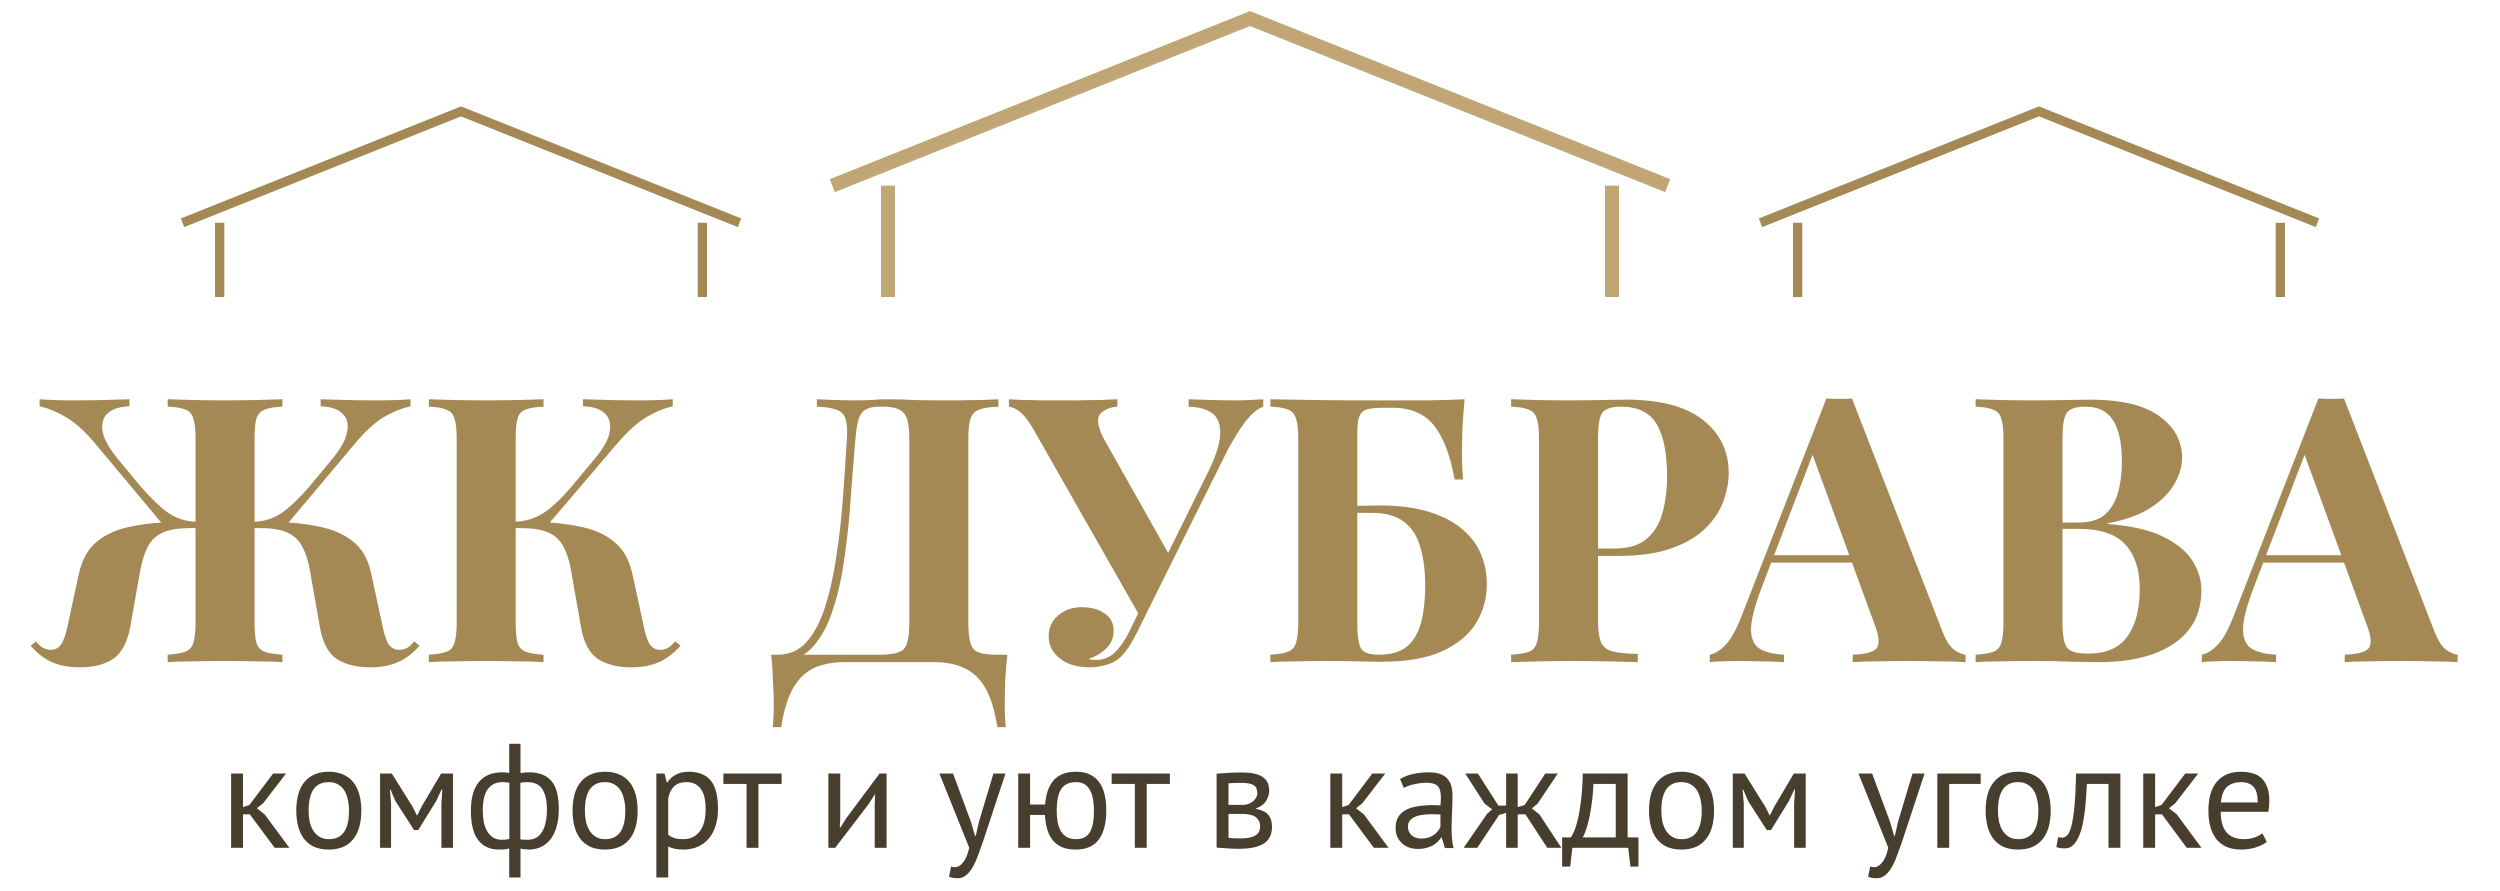 <?xml version="1.0" encoding="UTF-8"?> <svg xmlns="http://www.w3.org/2000/svg" width="101" height="36" viewBox="0 0 101 36" fill="none"><path d="M10.735 21.08C11.535 21.08 12.23 21.14 12.82 21.26C13.41 21.37 13.89 21.575 14.26 21.875C14.63 22.165 14.875 22.595 14.995 23.165L15.43 25.175C15.51 25.585 15.6 25.87 15.7 26.03C15.8 26.18 15.95 26.255 16.15 26.255C16.27 26.245 16.375 26.215 16.465 26.165C16.555 26.105 16.645 26.02 16.735 25.91L16.945 26.09C16.685 26.39 16.395 26.61 16.075 26.75C15.765 26.89 15.39 26.96 14.95 26.96C14.41 26.96 13.965 26.85 13.615 26.63C13.265 26.4 13.035 25.97 12.925 25.34L12.52 23.045C12.45 22.645 12.345 22.32 12.205 22.07C12.075 21.82 11.875 21.635 11.605 21.515C11.345 21.395 10.975 21.335 10.495 21.335H9.895V21.08H10.735ZM16.585 16.13V16.415C16.255 16.485 15.905 16.625 15.535 16.835C15.175 17.045 14.795 17.385 14.395 17.855L11.47 21.335H10.225V21.08C10.655 21.07 11.035 20.955 11.365 20.735C11.695 20.505 12.065 20.155 12.475 19.685L13.36 18.62C13.74 18.17 13.96 17.785 14.02 17.465C14.09 17.135 14.025 16.88 13.825 16.7C13.635 16.52 13.345 16.425 12.955 16.415V16.13C13.315 16.14 13.66 16.15 13.99 16.16C14.33 16.17 14.72 16.175 15.16 16.175C15.75 16.175 16.225 16.16 16.585 16.13ZM11.41 16.13V16.43C11.09 16.44 10.85 16.48 10.69 16.55C10.53 16.61 10.42 16.73 10.36 16.91C10.31 17.08 10.285 17.35 10.285 17.72V25.16C10.285 25.52 10.31 25.79 10.36 25.97C10.42 26.15 10.53 26.27 10.69 26.33C10.85 26.39 11.09 26.43 11.41 26.45V26.75C11.16 26.73 10.82 26.72 10.39 26.72C9.97 26.71 9.52 26.705 9.04 26.705C8.63 26.705 8.215 26.71 7.795 26.72C7.375 26.72 7.035 26.73 6.775 26.75V26.45C7.085 26.43 7.32 26.39 7.48 26.33C7.65 26.27 7.76 26.15 7.81 25.97C7.87 25.79 7.9 25.52 7.9 25.16V17.72C7.9 17.35 7.87 17.08 7.81 16.91C7.76 16.73 7.655 16.61 7.495 16.55C7.335 16.48 7.095 16.44 6.775 16.43V16.13C7.035 16.14 7.375 16.15 7.795 16.16C8.215 16.17 8.63 16.175 9.04 16.175C9.52 16.175 9.97 16.17 10.39 16.16C10.82 16.15 11.16 16.14 11.41 16.13ZM5.23 16.13V16.415C4.84 16.425 4.545 16.52 4.345 16.7C4.155 16.88 4.09 17.135 4.15 17.465C4.22 17.785 4.445 18.17 4.825 18.62L5.71 19.685C6.12 20.155 6.49 20.505 6.82 20.735C7.15 20.955 7.525 21.07 7.945 21.08V21.335H6.7L3.79 17.855C3.39 17.385 3.005 17.045 2.635 16.835C2.275 16.625 1.93 16.485 1.6 16.415V16.13C1.97 16.16 2.445 16.175 3.025 16.175C3.465 16.175 3.85 16.17 4.18 16.16C4.52 16.15 4.87 16.14 5.23 16.13ZM8.275 21.08V21.335H7.69C7.22 21.335 6.85 21.395 6.58 21.515C6.31 21.635 6.11 21.82 5.98 22.07C5.85 22.32 5.745 22.645 5.665 23.045L5.26 25.34C5.14 25.97 4.905 26.4 4.555 26.63C4.215 26.85 3.775 26.96 3.235 26.96C2.785 26.96 2.405 26.89 2.095 26.75C1.785 26.61 1.5 26.39 1.24 26.09L1.45 25.91C1.54 26.02 1.63 26.105 1.72 26.165C1.81 26.215 1.915 26.245 2.035 26.255C2.225 26.255 2.37 26.18 2.47 26.03C2.58 25.87 2.675 25.585 2.755 25.175L3.19 23.165C3.32 22.595 3.565 22.165 3.925 21.875C4.285 21.575 4.76 21.37 5.35 21.26C5.95 21.14 6.65 21.08 7.45 21.08H8.275ZM21.959 16.13V16.43C21.64 16.44 21.395 16.48 21.224 16.55C21.064 16.61 20.959 16.73 20.91 16.91C20.86 17.08 20.834 17.35 20.834 17.72V25.16C20.834 25.52 20.86 25.79 20.91 25.97C20.97 26.15 21.079 26.27 21.239 26.33C21.399 26.39 21.64 26.43 21.959 26.45V26.75C21.689 26.73 21.349 26.72 20.939 26.72C20.529 26.71 20.114 26.705 19.695 26.705C19.215 26.705 18.759 26.71 18.329 26.72C17.91 26.72 17.575 26.73 17.325 26.75V26.45C17.645 26.43 17.884 26.39 18.044 26.33C18.204 26.27 18.309 26.15 18.36 25.97C18.419 25.79 18.45 25.52 18.45 25.16V17.72C18.45 17.35 18.419 17.08 18.36 16.91C18.309 16.73 18.2 16.61 18.029 16.55C17.869 16.48 17.634 16.44 17.325 16.43V16.13C17.575 16.14 17.91 16.15 18.329 16.16C18.759 16.17 19.215 16.175 19.695 16.175C20.114 16.175 20.529 16.17 20.939 16.16C21.349 16.15 21.689 16.14 21.959 16.13ZM21.27 21.08C22.07 21.08 22.765 21.14 23.355 21.26C23.954 21.37 24.434 21.575 24.794 21.875C25.165 22.165 25.415 22.595 25.544 23.165L25.98 25.175C26.059 25.585 26.149 25.87 26.25 26.03C26.349 26.18 26.5 26.255 26.7 26.255C26.82 26.245 26.919 26.215 27 26.165C27.09 26.105 27.184 26.02 27.285 25.91L27.494 26.09C27.224 26.39 26.934 26.61 26.625 26.75C26.314 26.89 25.939 26.96 25.5 26.96C24.959 26.96 24.515 26.85 24.165 26.63C23.814 26.4 23.584 25.97 23.474 25.34L23.07 23.045C23 22.645 22.895 22.32 22.755 22.07C22.625 21.82 22.424 21.635 22.154 21.515C21.884 21.395 21.509 21.335 21.029 21.335H20.445V21.08H21.27ZM20.774 21.335V21.08C21.204 21.07 21.595 20.955 21.945 20.735C22.294 20.505 22.669 20.155 23.07 19.685L23.954 18.62C24.345 18.17 24.57 17.785 24.63 17.465C24.689 17.135 24.625 16.88 24.434 16.7C24.244 16.52 23.95 16.425 23.549 16.415V16.13C23.919 16.14 24.27 16.15 24.599 16.16C24.93 16.17 25.314 16.175 25.755 16.175C26.345 16.175 26.82 16.16 27.18 16.13V16.415C26.849 16.485 26.505 16.625 26.145 16.835C25.785 17.045 25.399 17.385 24.989 17.855L22.02 21.335H20.774ZM40.336 16.13V16.43C39.996 16.44 39.736 16.48 39.556 16.55C39.386 16.61 39.271 16.73 39.211 16.91C39.151 17.08 39.121 17.35 39.121 17.72V25.16C39.121 25.71 39.191 26.065 39.331 26.225C39.471 26.375 39.776 26.45 40.246 26.45H40.696C40.656 26.84 40.626 27.215 40.606 27.575C40.596 27.935 40.591 28.21 40.591 28.4C40.591 28.8 40.606 29.125 40.636 29.375H40.291C40.191 28.715 40.031 28.19 39.811 27.8C39.591 27.42 39.306 27.15 38.956 26.99C38.616 26.83 38.211 26.75 37.741 26.75H34.111C33.641 26.75 33.231 26.83 32.881 26.99C32.541 27.15 32.261 27.42 32.041 27.8C31.821 28.19 31.661 28.715 31.561 29.375H31.216C31.246 29.125 31.261 28.8 31.261 28.4C31.261 28.21 31.251 27.935 31.231 27.575C31.221 27.215 31.196 26.84 31.156 26.45H35.521C36.031 26.45 36.361 26.375 36.511 26.225C36.661 26.065 36.736 25.71 36.736 25.16V17.72C36.736 17.17 36.656 16.82 36.496 16.67C36.346 16.51 36.081 16.43 35.701 16.43H35.506C35.296 16.43 35.126 16.465 34.996 16.535C34.866 16.595 34.766 16.72 34.696 16.91C34.636 17.09 34.591 17.36 34.561 17.72C34.501 18.4 34.441 19.145 34.381 19.955C34.331 20.765 34.251 21.57 34.141 22.37C34.041 23.16 33.886 23.885 33.676 24.545C33.476 25.205 33.196 25.735 32.836 26.135C32.476 26.535 32.006 26.735 31.426 26.735V26.45C31.886 26.45 32.271 26.28 32.581 25.94C32.891 25.59 33.141 25.12 33.331 24.53C33.521 23.94 33.671 23.27 33.781 22.52C33.901 21.76 33.991 20.97 34.051 20.15C34.111 19.33 34.166 18.52 34.216 17.72C34.246 17.19 34.186 16.85 34.036 16.7C33.886 16.54 33.541 16.45 33.001 16.43V16.13C33.211 16.14 33.461 16.15 33.751 16.16C34.041 16.17 34.306 16.175 34.546 16.175C34.776 16.175 34.996 16.17 35.206 16.16C35.426 16.14 35.646 16.13 35.866 16.13C36.246 16.13 36.591 16.14 36.901 16.16C37.211 16.17 37.581 16.175 38.011 16.175C38.261 16.175 38.531 16.175 38.821 16.175C39.121 16.165 39.401 16.16 39.661 16.16C39.931 16.15 40.156 16.14 40.336 16.13ZM51.036 16.13V16.43C50.816 16.51 50.596 16.685 50.376 16.955C50.156 17.225 49.901 17.625 49.611 18.155L46.341 24.725L45.996 24.8L41.751 17.345C41.561 17.015 41.386 16.785 41.226 16.655C41.066 16.525 40.911 16.45 40.761 16.43V16.13C40.901 16.14 41.086 16.15 41.316 16.16C41.556 16.16 41.806 16.165 42.066 16.175C42.326 16.175 42.556 16.175 42.756 16.175C42.986 16.175 43.251 16.175 43.551 16.175C43.861 16.165 44.161 16.16 44.451 16.16C44.741 16.15 44.971 16.14 45.141 16.13V16.43C44.861 16.45 44.636 16.54 44.466 16.7C44.306 16.86 44.331 17.17 44.541 17.63L47.271 22.475L46.641 23.45L48.711 19.265C49.081 18.545 49.276 17.98 49.296 17.57C49.316 17.16 49.211 16.87 48.981 16.7C48.751 16.53 48.431 16.44 48.021 16.43V16.13C48.361 16.14 48.681 16.15 48.981 16.16C49.281 16.17 49.581 16.175 49.881 16.175C50.111 16.175 50.321 16.17 50.511 16.16C50.711 16.15 50.886 16.14 51.036 16.13ZM46.371 23.975L46.656 24.095L45.951 25.52C45.821 25.78 45.706 25.985 45.606 26.135C45.506 26.285 45.401 26.415 45.291 26.525C45.131 26.685 44.936 26.795 44.706 26.855C44.486 26.925 44.261 26.96 44.031 26.96C43.521 26.96 43.116 26.84 42.816 26.6C42.516 26.36 42.366 26.065 42.366 25.715C42.366 25.355 42.496 25.07 42.756 24.86C43.016 24.64 43.331 24.53 43.701 24.53C44.081 24.53 44.391 24.615 44.631 24.785C44.871 24.945 44.991 25.18 44.991 25.49C44.991 25.77 44.891 26.005 44.691 26.195C44.501 26.385 44.266 26.525 43.986 26.615C44.026 26.645 44.126 26.66 44.286 26.66C44.576 26.66 44.826 26.56 45.036 26.36C45.256 26.15 45.456 25.86 45.636 25.49L46.371 23.975ZM59.169 16.13C59.129 16.57 59.099 16.995 59.078 17.405C59.069 17.815 59.063 18.13 59.063 18.35C59.063 18.55 59.069 18.74 59.078 18.92C59.089 19.1 59.099 19.25 59.108 19.37H58.764C58.633 18.64 58.453 18.065 58.224 17.645C58.004 17.215 57.733 16.915 57.413 16.745C57.093 16.565 56.724 16.475 56.303 16.475H55.868C55.569 16.475 55.343 16.5 55.194 16.55C55.053 16.6 54.959 16.7 54.908 16.85C54.858 16.99 54.834 17.22 54.834 17.54V25.16C54.834 25.67 54.883 26.015 54.983 26.195C55.093 26.365 55.328 26.45 55.688 26.45C56.188 26.45 56.574 26.34 56.843 26.12C57.114 25.89 57.303 25.565 57.413 25.145C57.523 24.725 57.578 24.23 57.578 23.66C57.578 23.07 57.514 22.555 57.383 22.115C57.264 21.675 57.048 21.335 56.739 21.095C56.428 20.845 55.989 20.72 55.419 20.72C55.279 20.72 55.108 20.72 54.908 20.72C54.718 20.72 54.529 20.725 54.339 20.735C54.158 20.735 53.998 20.735 53.858 20.735V20.435C54.199 20.435 54.533 20.435 54.864 20.435C55.203 20.425 55.489 20.42 55.718 20.42C56.529 20.42 57.214 20.51 57.773 20.69C58.334 20.87 58.779 21.11 59.108 21.41C59.449 21.7 59.694 22.035 59.843 22.415C59.993 22.795 60.069 23.19 60.069 23.6C60.069 24.17 59.923 24.695 59.633 25.175C59.343 25.645 58.883 26.025 58.254 26.315C57.633 26.595 56.813 26.735 55.794 26.735C55.544 26.735 55.239 26.73 54.879 26.72C54.519 26.71 54.063 26.705 53.514 26.705C53.154 26.705 52.758 26.71 52.328 26.72C51.908 26.72 51.574 26.73 51.324 26.75V26.45C51.633 26.43 51.868 26.39 52.029 26.33C52.199 26.27 52.309 26.15 52.358 25.97C52.419 25.79 52.449 25.52 52.449 25.16V17.72C52.449 17.35 52.419 17.08 52.358 16.91C52.309 16.73 52.203 16.61 52.044 16.55C51.883 16.48 51.644 16.44 51.324 16.43V16.13C51.864 16.14 52.449 16.15 53.078 16.16C53.709 16.17 54.303 16.175 54.864 16.175C55.423 16.175 55.873 16.175 56.214 16.175C56.644 16.175 57.133 16.175 57.684 16.175C58.233 16.165 58.728 16.15 59.169 16.13ZM61.05 16.13C61.3 16.14 61.635 16.15 62.055 16.16C62.485 16.17 62.91 16.175 63.33 16.175C63.81 16.175 64.275 16.17 64.725 16.16C65.175 16.15 65.495 16.145 65.685 16.145C67.075 16.145 68.115 16.42 68.805 16.97C69.495 17.52 69.84 18.23 69.84 19.1C69.84 19.46 69.77 19.84 69.63 20.24C69.49 20.63 69.25 20.995 68.91 21.335C68.58 21.665 68.125 21.935 67.545 22.145C66.965 22.355 66.235 22.46 65.355 22.46H63.825V22.16H65.205C65.795 22.16 66.24 22.025 66.54 21.755C66.85 21.485 67.06 21.13 67.17 20.69C67.29 20.25 67.35 19.775 67.35 19.265C67.35 18.315 67.21 17.605 66.93 17.135C66.65 16.665 66.17 16.43 65.49 16.43C65.1 16.43 64.845 16.515 64.725 16.685C64.615 16.855 64.56 17.2 64.56 17.72V25.07C64.56 25.46 64.6 25.75 64.68 25.94C64.76 26.13 64.915 26.255 65.145 26.315C65.375 26.375 65.715 26.41 66.165 26.42V26.75C65.855 26.74 65.455 26.73 64.965 26.72C64.475 26.71 63.96 26.705 63.42 26.705C62.99 26.705 62.57 26.71 62.16 26.72C61.75 26.73 61.38 26.74 61.05 26.75V26.45C61.37 26.43 61.61 26.39 61.77 26.33C61.93 26.27 62.035 26.15 62.085 25.97C62.145 25.79 62.175 25.52 62.175 25.16V17.72C62.175 17.35 62.145 17.08 62.085 16.91C62.035 16.73 61.925 16.61 61.755 16.55C61.595 16.48 61.36 16.44 61.05 16.43V16.13ZM74.82 16.1L78.465 25.49C78.605 25.85 78.76 26.1 78.93 26.24C79.11 26.37 79.27 26.44 79.41 26.45V26.75C79.11 26.73 78.755 26.72 78.345 26.72C77.945 26.71 77.54 26.705 77.13 26.705C76.67 26.705 76.235 26.71 75.825 26.72C75.415 26.72 75.09 26.73 74.85 26.75V26.45C75.36 26.43 75.68 26.345 75.81 26.195C75.95 26.035 75.92 25.7 75.72 25.19L73.17 18.215L73.44 17.825L71.16 23.765C70.88 24.505 70.74 25.065 70.74 25.445C70.75 25.825 70.875 26.085 71.115 26.225C71.355 26.355 71.675 26.43 72.075 26.45V26.75C71.745 26.73 71.43 26.72 71.13 26.72C70.83 26.71 70.525 26.705 70.215 26.705C69.995 26.705 69.785 26.71 69.585 26.72C69.395 26.72 69.225 26.73 69.075 26.75V26.45C69.285 26.41 69.5 26.275 69.72 26.045C69.94 25.815 70.155 25.425 70.365 24.875L73.785 16.1C73.945 16.11 74.115 16.115 74.295 16.115C74.485 16.115 74.66 16.11 74.82 16.1ZM75.87 22.43V22.73H71.4L71.55 22.43H75.87ZM79.815 16.13C80.065 16.14 80.4 16.15 80.82 16.16C81.25 16.17 81.675 16.175 82.095 16.175C82.575 16.175 83.04 16.17 83.49 16.16C83.94 16.15 84.26 16.145 84.45 16.145C85.69 16.145 86.615 16.365 87.225 16.805C87.845 17.245 88.155 17.81 88.155 18.5C88.155 18.85 88.05 19.205 87.84 19.565C87.63 19.925 87.305 20.245 86.865 20.525C86.425 20.805 85.855 21.01 85.155 21.14V21.17C86.095 21.24 86.84 21.41 87.39 21.68C87.94 21.95 88.335 22.275 88.575 22.655C88.815 23.035 88.935 23.43 88.935 23.84C88.935 24.78 88.565 25.5 87.825 26C87.095 26.5 86.085 26.75 84.795 26.75C84.555 26.75 84.205 26.745 83.745 26.735C83.295 26.715 82.755 26.705 82.125 26.705C81.685 26.705 81.25 26.71 80.82 26.72C80.4 26.72 80.065 26.73 79.815 26.75V26.45C80.135 26.43 80.375 26.39 80.535 26.33C80.695 26.27 80.8 26.15 80.85 25.97C80.91 25.79 80.94 25.52 80.94 25.16V17.72C80.94 17.35 80.91 17.08 80.85 16.91C80.8 16.73 80.69 16.61 80.52 16.55C80.36 16.48 80.125 16.44 79.815 16.43V16.13ZM84.255 16.43C83.865 16.43 83.61 16.515 83.49 16.685C83.38 16.855 83.325 17.2 83.325 17.72V25.16C83.325 25.68 83.39 26.02 83.52 26.18C83.65 26.33 83.93 26.405 84.36 26.405C85.08 26.405 85.605 26.18 85.935 25.73C86.275 25.27 86.445 24.62 86.445 23.78C86.445 23.01 86.25 22.415 85.86 21.995C85.48 21.575 84.845 21.365 83.955 21.365H82.68C82.68 21.365 82.68 21.325 82.68 21.245C82.68 21.155 82.68 21.11 82.68 21.11H83.97C84.44 21.11 84.8 21 85.05 20.78C85.3 20.55 85.475 20.25 85.575 19.88C85.675 19.5 85.725 19.095 85.725 18.665C85.725 17.925 85.61 17.37 85.38 17C85.15 16.62 84.775 16.43 84.255 16.43ZM94.698 16.1L98.343 25.49C98.483 25.85 98.638 26.1 98.808 26.24C98.988 26.37 99.148 26.44 99.288 26.45V26.75C98.988 26.73 98.633 26.72 98.223 26.72C97.823 26.71 97.418 26.705 97.008 26.705C96.548 26.705 96.113 26.71 95.703 26.72C95.293 26.72 94.968 26.73 94.728 26.75V26.45C95.238 26.43 95.558 26.345 95.688 26.195C95.828 26.035 95.798 25.7 95.598 25.19L93.048 18.215L93.318 17.825L91.038 23.765C90.758 24.505 90.618 25.065 90.618 25.445C90.628 25.825 90.753 26.085 90.993 26.225C91.233 26.355 91.553 26.43 91.953 26.45V26.75C91.623 26.73 91.308 26.72 91.008 26.72C90.708 26.71 90.403 26.705 90.093 26.705C89.873 26.705 89.663 26.71 89.463 26.72C89.273 26.72 89.103 26.73 88.953 26.75V26.45C89.163 26.41 89.378 26.275 89.598 26.045C89.818 25.815 90.033 25.425 90.243 24.875L93.663 16.1C93.823 16.11 93.993 16.115 94.173 16.115C94.363 16.115 94.538 16.11 94.698 16.1ZM95.748 22.43V22.73H91.278L91.428 22.43H95.748Z" fill="#A58954"></path><path d="M10.093 32.9H9.817V34.25H9.337V31.25H9.817V32.606L10.075 32.522L11.035 31.25H11.557L10.627 32.456L10.375 32.654L10.687 32.894L11.689 34.25H11.095L10.093 32.9ZM11.97 32.75C11.97 32.242 12.082 31.854 12.306 31.586C12.534 31.314 12.86 31.178 13.284 31.178C13.508 31.178 13.702 31.216 13.866 31.292C14.034 31.364 14.172 31.47 14.28 31.61C14.388 31.746 14.468 31.912 14.52 32.108C14.572 32.3 14.598 32.514 14.598 32.75C14.598 33.258 14.484 33.648 14.256 33.92C14.032 34.188 13.708 34.322 13.284 34.322C13.06 34.322 12.864 34.286 12.696 34.214C12.532 34.138 12.396 34.032 12.288 33.896C12.18 33.756 12.1 33.59 12.048 33.398C11.996 33.202 11.97 32.986 11.97 32.75ZM12.468 32.75C12.468 32.902 12.482 33.048 12.51 33.188C12.542 33.328 12.59 33.45 12.654 33.554C12.718 33.658 12.802 33.742 12.906 33.806C13.01 33.87 13.136 33.902 13.284 33.902C13.828 33.906 14.1 33.522 14.1 32.75C14.1 32.594 14.084 32.446 14.052 32.306C14.024 32.166 13.978 32.044 13.914 31.94C13.85 31.836 13.766 31.754 13.662 31.694C13.558 31.63 13.432 31.598 13.284 31.598C12.74 31.594 12.468 31.978 12.468 32.75ZM17.833 32.468L17.869 31.898H17.839L17.623 32.36L16.897 33.536H16.729L15.973 32.36L15.775 31.898H15.751L15.799 32.462V34.25H15.355V31.25H15.829L16.669 32.594L16.843 32.942H16.855L17.035 32.582L17.821 31.25H18.301V34.25H17.833V32.468ZM20.572 34.274C20.504 34.298 20.432 34.312 20.356 34.316C20.284 34.32 20.218 34.322 20.158 34.322C19.794 34.322 19.514 34.194 19.318 33.938C19.122 33.682 19.024 33.286 19.024 32.75C19.024 32.238 19.132 31.852 19.348 31.592C19.564 31.332 19.876 31.202 20.284 31.202C20.396 31.202 20.492 31.21 20.572 31.226V30.05H21.028V31.232C21.1 31.22 21.164 31.212 21.22 31.208C21.276 31.204 21.33 31.202 21.382 31.202C21.778 31.202 22.076 31.318 22.276 31.55C22.476 31.778 22.576 32.158 22.576 32.69C22.576 32.942 22.548 33.17 22.492 33.374C22.44 33.574 22.362 33.744 22.258 33.884C22.154 34.024 22.026 34.132 21.874 34.208C21.726 34.284 21.554 34.322 21.358 34.322C21.322 34.322 21.268 34.318 21.196 34.31C21.128 34.306 21.072 34.296 21.028 34.28V35.45H20.572V34.274ZM21.292 31.598C21.244 31.598 21.2 31.6 21.16 31.604C21.124 31.604 21.078 31.612 21.022 31.628V33.908C21.062 33.916 21.106 33.922 21.154 33.926C21.206 33.926 21.262 33.926 21.322 33.926C21.578 33.926 21.77 33.82 21.898 33.608C22.03 33.396 22.096 33.09 22.096 32.69C22.096 32.35 22.036 32.084 21.916 31.892C21.8 31.696 21.592 31.598 21.292 31.598ZM20.278 33.926C20.326 33.926 20.374 33.924 20.422 33.92C20.47 33.916 20.522 33.908 20.578 33.896V31.622C20.53 31.614 20.484 31.608 20.44 31.604C20.4 31.6 20.35 31.598 20.29 31.598C20.042 31.598 19.848 31.692 19.708 31.88C19.572 32.064 19.504 32.354 19.504 32.75C19.504 32.918 19.518 33.074 19.546 33.218C19.578 33.362 19.626 33.488 19.69 33.596C19.754 33.7 19.834 33.782 19.93 33.842C20.03 33.898 20.146 33.926 20.278 33.926ZM23.132 32.75C23.132 32.242 23.244 31.854 23.468 31.586C23.696 31.314 24.022 31.178 24.446 31.178C24.67 31.178 24.864 31.216 25.028 31.292C25.196 31.364 25.334 31.47 25.442 31.61C25.55 31.746 25.63 31.912 25.682 32.108C25.734 32.3 25.76 32.514 25.76 32.75C25.76 33.258 25.646 33.648 25.418 33.92C25.194 34.188 24.87 34.322 24.446 34.322C24.222 34.322 24.026 34.286 23.858 34.214C23.694 34.138 23.558 34.032 23.45 33.896C23.342 33.756 23.262 33.59 23.21 33.398C23.158 33.202 23.132 32.986 23.132 32.75ZM23.63 32.75C23.63 32.902 23.644 33.048 23.672 33.188C23.704 33.328 23.752 33.45 23.816 33.554C23.88 33.658 23.964 33.742 24.068 33.806C24.172 33.87 24.298 33.902 24.446 33.902C24.99 33.906 25.262 33.522 25.262 32.75C25.262 32.594 25.246 32.446 25.214 32.306C25.186 32.166 25.14 32.044 25.076 31.94C25.012 31.836 24.928 31.754 24.824 31.694C24.72 31.63 24.594 31.598 24.446 31.598C23.902 31.594 23.63 31.978 23.63 32.75ZM26.517 31.25H26.847L26.937 31.61H26.961C27.053 31.47 27.171 31.364 27.315 31.292C27.463 31.216 27.631 31.178 27.819 31.178C28.219 31.178 28.517 31.296 28.713 31.532C28.909 31.768 29.007 32.154 29.007 32.69C29.007 32.942 28.973 33.17 28.905 33.374C28.841 33.574 28.749 33.744 28.629 33.884C28.509 34.024 28.363 34.132 28.191 34.208C28.023 34.284 27.835 34.322 27.627 34.322C27.479 34.322 27.361 34.312 27.273 34.292C27.189 34.276 27.097 34.246 26.997 34.202V35.45H26.517V31.25ZM27.729 31.598C27.525 31.598 27.363 31.652 27.243 31.76C27.127 31.864 27.045 32.024 26.997 32.24V33.728C27.069 33.784 27.151 33.828 27.243 33.86C27.335 33.888 27.457 33.902 27.609 33.902C27.885 33.902 28.103 33.8 28.263 33.596C28.427 33.388 28.509 33.084 28.509 32.684C28.509 32.52 28.495 32.372 28.467 32.24C28.439 32.104 28.393 31.99 28.329 31.898C28.269 31.802 28.189 31.728 28.089 31.676C27.993 31.624 27.873 31.598 27.729 31.598ZM31.577 31.67H30.641V34.25H30.161V31.67H29.225V31.25H31.577V31.67ZM35.338 32.474L35.356 32.102H35.338L35.092 32.486L33.742 34.25H33.466V31.25H33.946V33.08L33.928 33.434H33.952L34.186 33.062L35.536 31.25H35.818V34.25H35.338V32.474ZM39.223 33.194L39.391 33.77H39.421L39.553 33.188L40.135 31.25H40.621L39.733 33.944C39.665 34.14 39.597 34.33 39.529 34.514C39.465 34.698 39.393 34.862 39.313 35.006C39.233 35.15 39.143 35.264 39.043 35.348C38.943 35.436 38.827 35.48 38.695 35.48C38.551 35.48 38.433 35.46 38.341 35.42L38.425 35.006C38.477 35.026 38.527 35.036 38.575 35.036C38.687 35.036 38.795 34.976 38.899 34.856C39.003 34.74 39.089 34.538 39.157 34.25L37.951 31.25H38.503L39.223 33.194ZM43.464 34.322C43.248 34.322 43.062 34.29 42.906 34.226C42.754 34.158 42.628 34.064 42.528 33.944C42.432 33.82 42.358 33.672 42.306 33.5C42.258 33.324 42.228 33.132 42.216 32.924H41.616V34.25H41.136V31.25H41.616V32.504H42.222C42.254 32.076 42.37 31.748 42.57 31.52C42.774 31.292 43.076 31.178 43.476 31.178C43.696 31.178 43.882 31.216 44.034 31.292C44.19 31.364 44.316 31.47 44.412 31.61C44.512 31.746 44.584 31.912 44.628 32.108C44.672 32.3 44.694 32.514 44.694 32.75C44.694 33.258 44.592 33.648 44.388 33.92C44.188 34.188 43.88 34.322 43.464 34.322ZM42.69 32.75C42.69 32.906 42.702 33.054 42.726 33.194C42.75 33.334 42.792 33.458 42.852 33.566C42.912 33.67 42.992 33.752 43.092 33.812C43.196 33.872 43.324 33.902 43.476 33.902C43.732 33.902 43.916 33.81 44.028 33.626C44.14 33.438 44.196 33.146 44.196 32.75C44.196 32.594 44.184 32.446 44.16 32.306C44.14 32.166 44.102 32.044 44.046 31.94C43.99 31.832 43.916 31.748 43.824 31.688C43.732 31.628 43.614 31.598 43.47 31.598C43.194 31.598 42.994 31.692 42.87 31.88C42.75 32.064 42.69 32.354 42.69 32.75ZM47.263 31.67H46.327V34.25H45.847V31.67H44.911V31.25H47.263V31.67ZM49.151 31.256C49.291 31.248 49.438 31.238 49.59 31.226C49.745 31.214 49.938 31.208 50.166 31.208C50.562 31.208 50.846 31.27 51.017 31.394C51.19 31.514 51.276 31.698 51.276 31.946C51.276 32.086 51.233 32.224 51.15 32.36C51.069 32.492 50.935 32.59 50.748 32.654V32.678C50.983 32.722 51.15 32.804 51.245 32.924C51.342 33.044 51.389 33.204 51.389 33.404C51.389 33.716 51.278 33.942 51.053 34.082C50.83 34.222 50.493 34.292 50.045 34.292C49.877 34.292 49.721 34.286 49.578 34.274C49.434 34.266 49.291 34.256 49.151 34.244V31.256ZM49.632 33.848C49.708 33.856 49.782 33.862 49.853 33.866C49.929 33.87 50.017 33.872 50.117 33.872C50.386 33.872 50.584 33.834 50.712 33.758C50.843 33.682 50.91 33.552 50.91 33.368C50.91 33.224 50.853 33.108 50.742 33.02C50.633 32.928 50.44 32.882 50.16 32.882H49.632V33.848ZM50.219 32.516C50.291 32.516 50.361 32.504 50.429 32.48C50.498 32.456 50.557 32.424 50.609 32.384C50.666 32.34 50.709 32.29 50.742 32.234C50.778 32.178 50.795 32.118 50.795 32.054C50.795 31.894 50.748 31.784 50.651 31.724C50.556 31.66 50.388 31.628 50.148 31.628C50.02 31.628 49.917 31.63 49.842 31.634C49.77 31.638 49.7 31.642 49.632 31.646V32.516H50.219ZM54.501 32.9H54.225V34.25H53.745V31.25H54.225V32.606L54.483 32.522L55.443 31.25H55.965L55.035 32.456L54.783 32.654L55.095 32.894L56.097 34.25H55.503L54.501 32.9ZM56.562 31.472C56.714 31.38 56.89 31.312 57.09 31.268C57.294 31.224 57.506 31.202 57.726 31.202C57.934 31.202 58.1 31.23 58.224 31.286C58.352 31.342 58.448 31.416 58.512 31.508C58.58 31.596 58.624 31.694 58.644 31.802C58.668 31.91 58.68 32.018 58.68 32.126C58.68 32.366 58.674 32.6 58.662 32.828C58.65 33.056 58.644 33.272 58.644 33.476C58.644 33.624 58.65 33.764 58.662 33.896C58.674 34.028 58.696 34.15 58.728 34.262H58.374L58.248 33.842H58.218C58.182 33.898 58.136 33.954 58.08 34.01C58.028 34.062 57.964 34.11 57.888 34.154C57.812 34.194 57.724 34.228 57.624 34.256C57.524 34.284 57.41 34.298 57.282 34.298C57.154 34.298 57.034 34.278 56.922 34.238C56.814 34.198 56.72 34.142 56.64 34.07C56.56 33.994 56.496 33.904 56.448 33.8C56.404 33.696 56.382 33.578 56.382 33.446C56.382 33.27 56.418 33.124 56.49 33.008C56.562 32.888 56.662 32.794 56.79 32.726C56.922 32.654 57.078 32.604 57.258 32.576C57.442 32.544 57.644 32.528 57.864 32.528C57.92 32.528 57.974 32.528 58.026 32.528C58.082 32.528 58.138 32.532 58.194 32.54C58.206 32.42 58.212 32.312 58.212 32.216C58.212 31.996 58.168 31.842 58.08 31.754C57.992 31.666 57.832 31.622 57.6 31.622C57.532 31.622 57.458 31.628 57.378 31.64C57.302 31.648 57.222 31.662 57.138 31.682C57.058 31.698 56.98 31.72 56.904 31.748C56.832 31.772 56.768 31.8 56.712 31.832L56.562 31.472ZM57.414 33.878C57.526 33.878 57.626 33.864 57.714 33.836C57.802 33.804 57.878 33.766 57.942 33.722C58.006 33.674 58.058 33.622 58.098 33.566C58.142 33.51 58.174 33.456 58.194 33.404V32.906C58.138 32.902 58.08 32.9 58.02 32.9C57.964 32.896 57.908 32.894 57.852 32.894C57.728 32.894 57.606 32.902 57.486 32.918C57.37 32.93 57.266 32.956 57.174 32.996C57.086 33.032 57.014 33.084 56.958 33.152C56.906 33.216 56.88 33.298 56.88 33.398C56.88 33.538 56.93 33.654 57.03 33.746C57.13 33.834 57.258 33.878 57.414 33.878ZM60.565 32.924L59.683 34.25H59.131L60.079 32.876L60.283 32.696L59.977 32.468L59.197 31.25H59.707L60.535 32.546H60.847V31.25H61.315V32.606L61.597 32.522L62.431 31.25H62.935L62.119 32.468L61.885 32.66L62.191 32.9L63.079 34.25H62.509L61.627 32.9H61.315V34.25H60.847V32.84L60.565 32.924ZM66.194 35.012H65.87L65.78 34.25H63.524L63.434 35.012H63.11V33.83H63.464C63.496 33.786 63.538 33.708 63.59 33.596C63.642 33.48 63.692 33.32 63.74 33.116C63.792 32.908 63.836 32.652 63.872 32.348C63.912 32.04 63.936 31.674 63.944 31.25H65.756V33.83H66.194V35.012ZM65.276 33.83V31.67H64.376C64.368 31.838 64.354 32.022 64.334 32.222C64.314 32.418 64.286 32.616 64.25 32.816C64.218 33.012 64.176 33.198 64.124 33.374C64.072 33.55 64.012 33.702 63.944 33.83H65.276ZM66.62 32.75C66.62 32.242 66.732 31.854 66.956 31.586C67.184 31.314 67.51 31.178 67.934 31.178C68.158 31.178 68.352 31.216 68.516 31.292C68.684 31.364 68.822 31.47 68.93 31.61C69.038 31.746 69.118 31.912 69.17 32.108C69.222 32.3 69.248 32.514 69.248 32.75C69.248 33.258 69.134 33.648 68.906 33.92C68.682 34.188 68.358 34.322 67.934 34.322C67.71 34.322 67.514 34.286 67.346 34.214C67.182 34.138 67.046 34.032 66.938 33.896C66.83 33.756 66.75 33.59 66.698 33.398C66.646 33.202 66.62 32.986 66.62 32.75ZM67.118 32.75C67.118 32.902 67.132 33.048 67.16 33.188C67.192 33.328 67.24 33.45 67.304 33.554C67.368 33.658 67.452 33.742 67.556 33.806C67.66 33.87 67.786 33.902 67.934 33.902C68.478 33.906 68.75 33.522 68.75 32.75C68.75 32.594 68.734 32.446 68.702 32.306C68.674 32.166 68.628 32.044 68.564 31.94C68.5 31.836 68.416 31.754 68.312 31.694C68.208 31.63 68.082 31.598 67.934 31.598C67.39 31.594 67.118 31.978 67.118 32.75ZM72.483 32.468L72.519 31.898H72.489L72.273 32.36L71.547 33.536H71.379L70.623 32.36L70.425 31.898H70.401L70.449 32.462V34.25H70.005V31.25H70.479L71.319 32.594L71.493 32.942H71.505L71.685 32.582L72.471 31.25H72.951V34.25H72.483V32.468ZM76.354 33.194L76.522 33.77H76.552L76.684 33.188L77.266 31.25H77.752L76.864 33.944C76.796 34.14 76.728 34.33 76.66 34.514C76.596 34.698 76.524 34.862 76.444 35.006C76.364 35.15 76.274 35.264 76.174 35.348C76.074 35.436 75.958 35.48 75.826 35.48C75.682 35.48 75.564 35.46 75.472 35.42L75.556 35.006C75.608 35.026 75.658 35.036 75.706 35.036C75.818 35.036 75.926 34.976 76.03 34.856C76.134 34.74 76.22 34.538 76.288 34.25L75.082 31.25H75.634L76.354 33.194ZM80.019 31.67H78.747V34.25H78.267V31.25H80.019V31.67ZM80.22 32.75C80.22 32.242 80.332 31.854 80.556 31.586C80.784 31.314 81.11 31.178 81.534 31.178C81.758 31.178 81.952 31.216 82.116 31.292C82.284 31.364 82.422 31.47 82.53 31.61C82.638 31.746 82.718 31.912 82.77 32.108C82.822 32.3 82.848 32.514 82.848 32.75C82.848 33.258 82.734 33.648 82.506 33.92C82.282 34.188 81.958 34.322 81.534 34.322C81.31 34.322 81.114 34.286 80.946 34.214C80.782 34.138 80.646 34.032 80.538 33.896C80.43 33.756 80.35 33.59 80.298 33.398C80.246 33.202 80.22 32.986 80.22 32.75ZM80.718 32.75C80.718 32.902 80.732 33.048 80.76 33.188C80.792 33.328 80.84 33.45 80.904 33.554C80.968 33.658 81.052 33.742 81.156 33.806C81.26 33.87 81.386 33.902 81.534 33.902C82.078 33.906 82.35 33.522 82.35 32.75C82.35 32.594 82.334 32.446 82.302 32.306C82.274 32.166 82.228 32.044 82.164 31.94C82.1 31.836 82.016 31.754 81.912 31.694C81.808 31.63 81.682 31.598 81.534 31.598C80.99 31.594 80.718 31.978 80.718 32.75ZM85.183 31.67H84.313C84.301 31.838 84.289 32.02 84.277 32.216C84.265 32.408 84.247 32.602 84.223 32.798C84.199 32.99 84.167 33.176 84.127 33.356C84.087 33.532 84.035 33.688 83.971 33.824C83.911 33.96 83.835 34.07 83.743 34.154C83.655 34.234 83.549 34.274 83.425 34.274C83.349 34.274 83.283 34.27 83.227 34.262C83.171 34.254 83.121 34.24 83.077 34.22L83.149 33.818C83.197 33.834 83.249 33.842 83.305 33.842C83.385 33.842 83.457 33.808 83.521 33.74C83.585 33.672 83.641 33.544 83.689 33.356C83.737 33.164 83.777 32.9 83.809 32.564C83.841 32.228 83.863 31.79 83.875 31.25H85.663V34.25H85.183V31.67ZM87.343 32.9H87.067V34.25H86.587V31.25H87.067V32.606L87.325 32.522L88.285 31.25H88.807L87.877 32.456L87.625 32.654L87.937 32.894L88.939 34.25H88.345L87.343 32.9ZM91.578 34.01C91.458 34.106 91.306 34.182 91.122 34.238C90.942 34.294 90.75 34.322 90.546 34.322C90.318 34.322 90.12 34.286 89.952 34.214C89.784 34.138 89.646 34.032 89.538 33.896C89.43 33.756 89.35 33.59 89.298 33.398C89.246 33.206 89.22 32.99 89.22 32.75C89.22 32.238 89.334 31.848 89.562 31.58C89.79 31.312 90.116 31.178 90.54 31.178C90.676 31.178 90.812 31.194 90.948 31.226C91.084 31.254 91.206 31.31 91.314 31.394C91.422 31.478 91.51 31.598 91.578 31.754C91.646 31.906 91.68 32.108 91.68 32.36C91.68 32.492 91.668 32.638 91.644 32.798H89.718C89.718 32.974 89.736 33.13 89.772 33.266C89.808 33.402 89.864 33.518 89.94 33.614C90.016 33.706 90.114 33.778 90.234 33.83C90.358 33.878 90.508 33.902 90.684 33.902C90.82 33.902 90.956 33.878 91.092 33.83C91.228 33.782 91.33 33.726 91.398 33.662L91.578 34.01ZM90.546 31.598C90.31 31.598 90.12 31.66 89.976 31.784C89.836 31.908 89.752 32.12 89.724 32.42H91.212C91.212 32.116 91.154 31.904 91.038 31.784C90.922 31.66 90.758 31.598 90.546 31.598Z" fill="#473E2D"></path><path d="M8.875 12V9" stroke="#A58954" stroke-width="0.375"></path><path d="M28.375 12V9" stroke="#A58954" stroke-width="0.375"></path><path d="M7.375 9L18.625 4.5L29.875 9" stroke="#A58954" stroke-width="0.375"></path><path d="M72.625 12V9" stroke="#A58954" stroke-width="0.375"></path><path d="M92.125 12V9" stroke="#A58954" stroke-width="0.375"></path><path d="M71.125 9L82.375 4.5L93.625 9" stroke="#A58954" stroke-width="0.375"></path><path d="M35.875 12V7.5" stroke="#C0A674" stroke-width="0.562"></path><path d="M65.125 12V7.5" stroke="#C0A674" stroke-width="0.562"></path><path d="M33.625 7.5L50.5 0.75L67.375 7.5" stroke="#C0A674" stroke-width="0.562"></path></svg> 